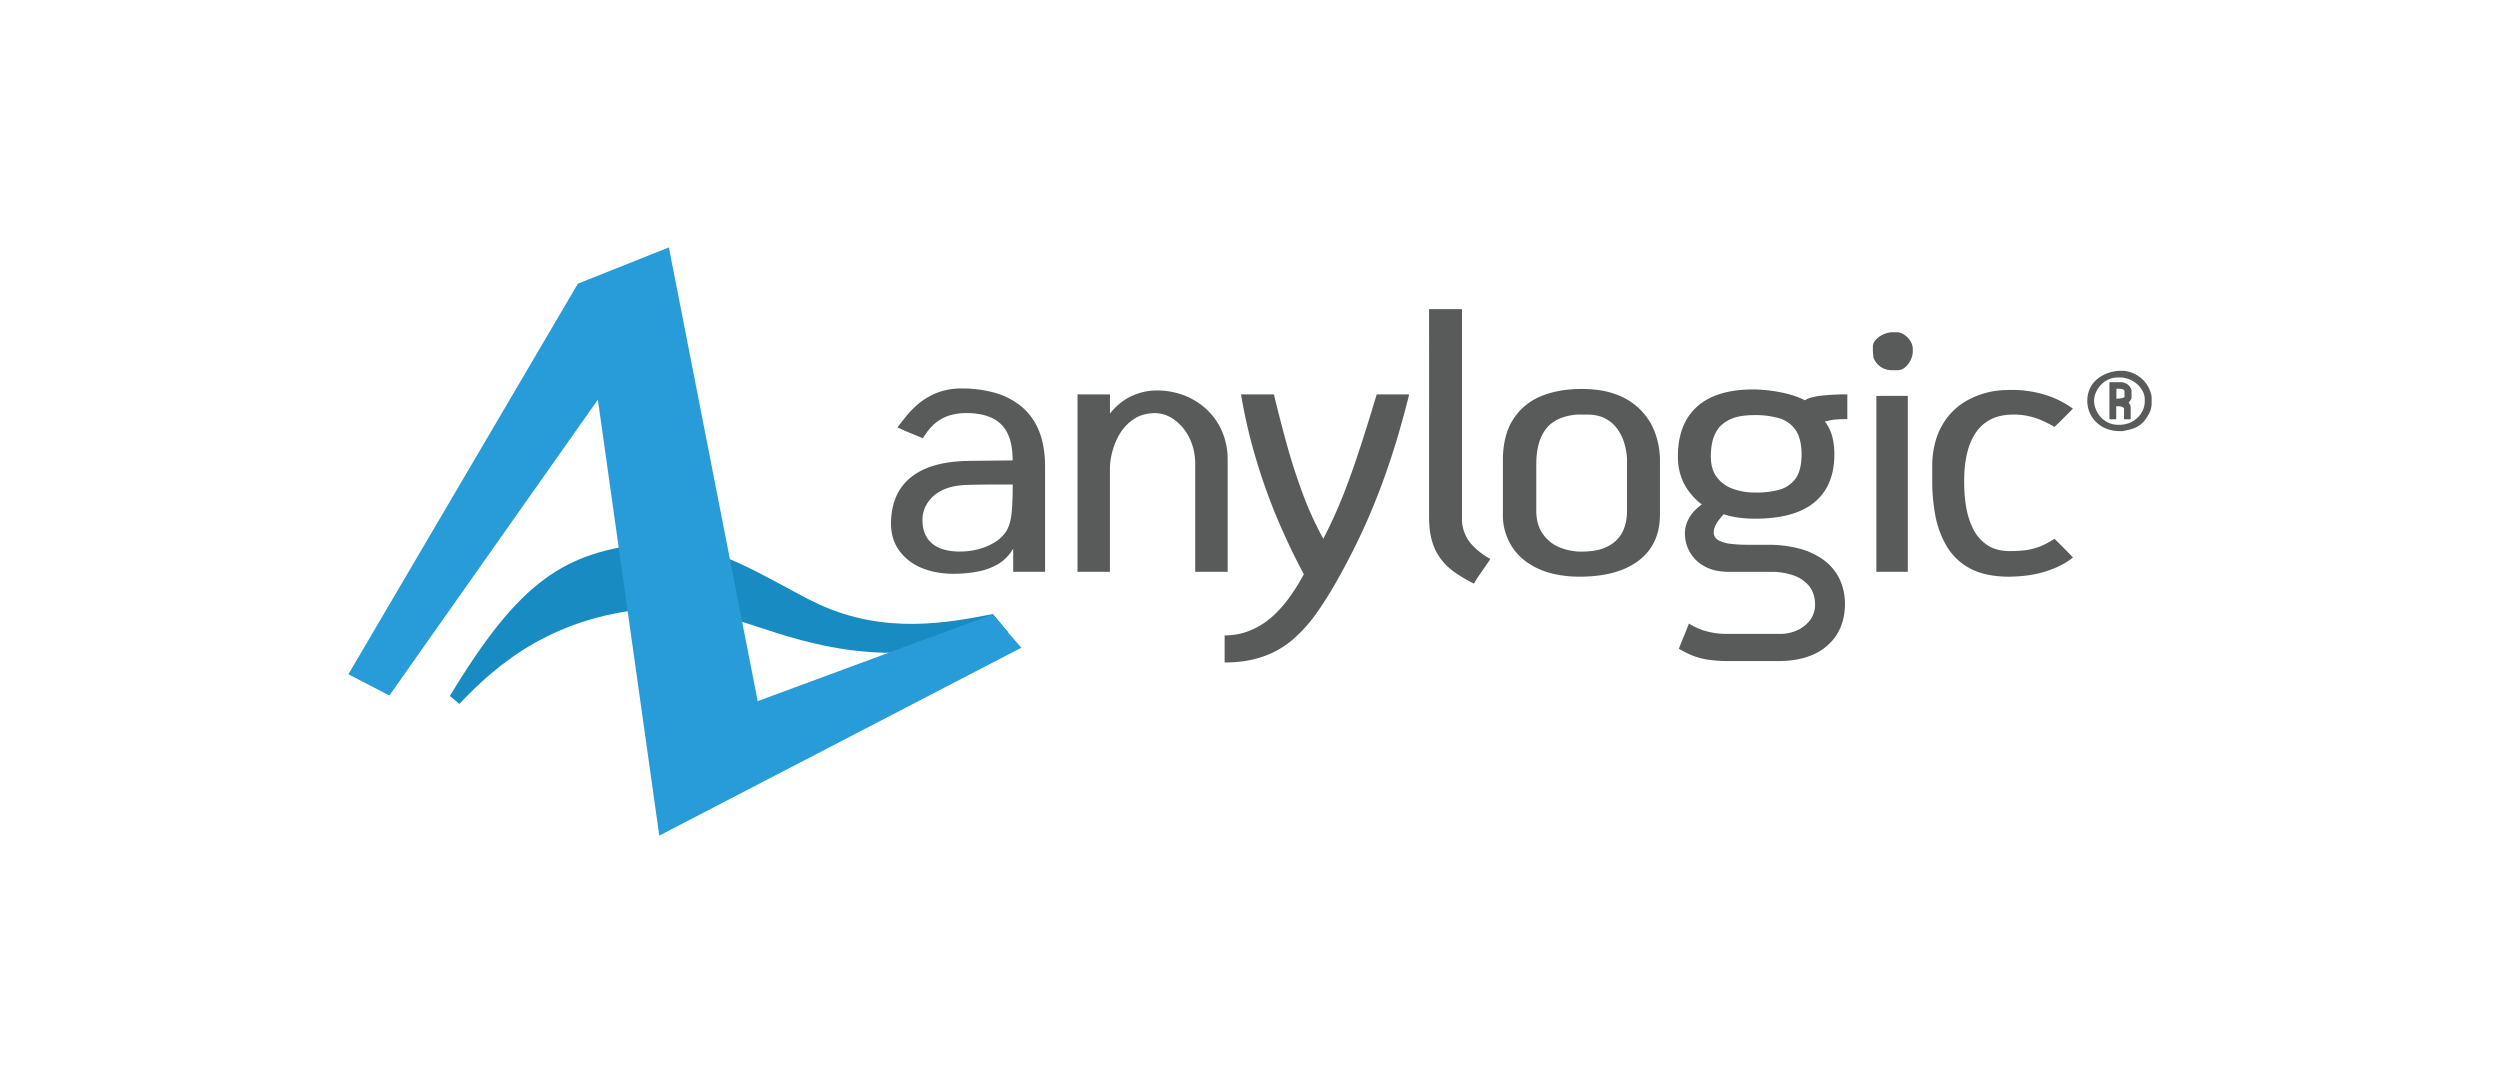 <?xml version="1.0" encoding="UTF-8"?> <svg xmlns="http://www.w3.org/2000/svg" id="Слой_1" data-name="Слой 1" viewBox="0 0 2500 1083"> <defs> <style>.cls-1{fill:#595a5a;}.cls-2{fill:#178bc2;}.cls-3{fill:#289cd8;}</style> </defs> <path class="cls-1" d="M1013.19,548.63V571.8h31.89V466.32c-.08-14.7-2.39-27.1-6.81-37.13a60.89,60.89,0,0,0-18.46-24,73.87,73.87,0,0,0-26.66-12.86,121.35,121.35,0,0,0-31.85-3.88,67.19,67.19,0,0,0-24.1,4.28,70.24,70.24,0,0,0-17.94,10.36,96.83,96.83,0,0,0-12.81,12.82c-3.49,4.36-6.46,8.18-9,11.48,4.25,2,8.48,3.87,12.7,5.59s8.48,3.54,12.73,5.26c4.34-7.15,9-12.57,13.88-16.2a40.12,40.12,0,0,1,15-7.22,56.48,56.48,0,0,1,14.53-1.72q13.86-.12,24.18,4.2a32.15,32.15,0,0,1,16.31,14.61c3.9,7,5.81,16.42,5.89,28.49l-43.9.49q-26.41.42-43.62,7.91c-11.56,5.07-20.12,12.3-25.76,21.59S891,510.92,891,524c.08,10.36,2.92,19.31,8.31,26.72a52.14,52.14,0,0,0,22,17.07c9.3,3.92,19.85,5.92,31.57,6A128.39,128.39,0,0,0,977,571.69,63.51,63.51,0,0,0,998,564.14a42.6,42.6,0,0,0,15.19-15.54Zm-49.38-63.58q13.13-.48,26.26-.49h22.62c.06,10.44-.27,19.63-1,27.67s-2.59,14.37-5.51,19.14A36.65,36.65,0,0,1,994,542.71a60.12,60.12,0,0,1-16.63,6.74,76.09,76.09,0,0,1-17.53,2.12q-18.69-.12-28.08-8.37c-6.24-5.5-9.3-13.22-9.3-23.17a31,31,0,0,1,4.72-16.58,35.29,35.29,0,0,1,14-12.65q9.24-4.91,22.71-5.72Zm113.69-90.68V571.78h32.42v-103a65.88,65.88,0,0,1,2.4-17,67.06,67.06,0,0,1,7.63-18.24,46.1,46.1,0,0,1,14-14.53c5.64-3.79,12.62-5.73,20.85-5.92a33.62,33.62,0,0,1,19.53,6.65,48.87,48.87,0,0,1,15,18,58.75,58.75,0,0,1,5.89,26.12V571.78h32.45V459.45a70.82,70.82,0,0,0-5.59-28,65.78,65.78,0,0,0-15.22-21.84,70.93,70.93,0,0,0-22.52-14.15,76.26,76.26,0,0,0-27.51-5,59.15,59.15,0,0,0-32.49,9.68,60.2,60.2,0,0,0-14.37,13.47V394.37H1077.5Zm147.12,241v27.1c14.45,0,27.26-2,38.22-5.84a93.65,93.65,0,0,0,29.5-16.66,148.53,148.53,0,0,0,24-26.52,379.23,379.23,0,0,0,22-35.26q15.21-27,27.92-55.51,13.07-29.56,23.28-60.28c7.14-21.13,13.63-43.78,19.63-68H1376.7q-8.15,27.38-17,54.53-8.1,24.9-16.77,46.84c-5.83,14.69-12.41,29-19.63,43a342.89,342.89,0,0,1-21.1-46.49c-6-16.35-11.24-32.77-15.82-49.42q-6.64-24.14-12.46-48.48h-32.9a526.54,526.54,0,0,0,14.88,64.15,575.29,575.29,0,0,0,21.43,60.12c8.18,19.3,17,37.87,26.53,55.62a221.13,221.13,0,0,1-13.79,22.24,123.18,123.18,0,0,1-17.21,19.55,77.15,77.15,0,0,1-21.62,14,68,68,0,0,1-26.66,5.35Zm204.45-117.78c.08,10,1.25,18.54,3.65,25.62a53.65,53.65,0,0,0,9.82,17.92,66.3,66.3,0,0,0,14.28,12.65,172.43,172.43,0,0,0,17.13,9.84,133.7,133.7,0,0,1,7.47-11.59c3.08-4.41,6.08-8.78,9-13.06a69.5,69.5,0,0,1-19.87-15.76,38.88,38.88,0,0,1-8.56-21.67V309.12h-32.91Zm73.8-3a57.86,57.86,0,0,0,9,31.9c5.89,9.27,14.53,16.63,25.93,22s25.44,8.13,41.91,8.21c17-.08,31.49-2.45,43.35-7.31s21.12-11.91,27.45-21.18,9.38-20.45,9.46-33.62V460.89a81.13,81.13,0,0,0-4.31-26.44,64,64,0,0,0-37.73-39.34c-9.9-4-21.78-6.08-35.74-6.17q-24.35,0-42.07,7.64a59.3,59.3,0,0,0-27.4,23.5q-9.74,15.66-9.82,39.83Zm79.29-100h5.48c6.81.08,12.73,1.31,17.53,3.87a34.35,34.35,0,0,1,11.88,10.09,48,48,0,0,1,7.09,14.15,68.78,68.78,0,0,1,2.89,15.76v52.24c-.08,13.55-4,23.72-11.8,30.64s-18.79,10.25-33.07,10.25a56.62,56.62,0,0,1-23.86-4.77A37.71,37.71,0,0,1,1542.19,533c-3.93-6-5.84-13.31-5.92-21.84V464.85c0-12,1.83-21.6,5.48-29a34.14,34.14,0,0,1,15.65-16.28,54.5,54.5,0,0,1,24.76-5Zm106.71,209q-2.28,6.38-5,12.57c-1.75,4.2-3.41,8.37-5,12.54a99.75,99.75,0,0,0,12.73,6.52,73.28,73.28,0,0,0,15.27,4.28,131.65,131.65,0,0,0,21.37,1.55h51.37c13.22-.08,24.67-2.4,34.49-6.89a53.16,53.16,0,0,0,22.68-19.55c5.32-8.45,8.07-18.49,8.18-30.24a58.25,58.25,0,0,0-6.19-27,52.52,52.52,0,0,0-16.63-18.48,75,75,0,0,0-24.32-10.66,119,119,0,0,0-29.17-3.46h-20a136.42,136.42,0,0,1-16.79-.82,35.34,35.34,0,0,1-13-3.46,9,9,0,0,1-5.18-8,16,16,0,0,1,1.91-7.22,35.06,35.06,0,0,1,4.17-6.41c1.5-1.91,2.83-3.43,3.9-4.61a84,84,0,0,0,16.14,3.55,133.17,133.17,0,0,0,15.78.9c26.17-.08,45.89-5.59,59-16.5s19.79-26.93,19.79-47.9a71,71,0,0,0-1.74-16.17,42.91,42.91,0,0,0-7.74-16.68,25.81,25.81,0,0,0,4.5-1c3.4-.82,9.37-1.31,17.93-1.39V394.4a209.11,209.11,0,0,0-27.5,1.44c-7.15,1-12.14,2.46-14.86,4.45a77.16,77.16,0,0,0-14.73-5.67,130.6,130.6,0,0,0-18.26-3.77,141,141,0,0,0-19.36-1.41q-36.43.12-55.54,17.17C1684.37,418,1678,434.45,1677.91,456a59.39,59.39,0,0,0,4.47,24.07c3.08,7.31,8.07,14.21,15,20.78a32.8,32.8,0,0,0,4.5,3.46,67.79,67.79,0,0,0-7.34,6.41,37.64,37.64,0,0,0-6.65,9.68,29.51,29.51,0,0,0-3,13,38.25,38.25,0,0,0,4.74,18.33,36.47,36.47,0,0,0,14.32,14.28c6.49,3.79,14.53,5.67,24.34,5.84h42.89a66,66,0,0,1,22,3.46A33.82,33.82,0,0,1,1809,585.9c4,4.93,6,11.18,6.08,18.89a25.9,25.9,0,0,1-4.91,15.22,33.15,33.15,0,0,1-12.73,10.17,40.74,40.74,0,0,1-17.29,3.7h-53.36a76.78,76.78,0,0,1-21.78-3,64.15,64.15,0,0,1-16.11-7.36Zm21.94-166.06a74.56,74.56,0,0,1,1.15-13.91,37.1,37.1,0,0,1,5.43-13.76c2.8-4.28,7.06-7.83,12.81-10.53s13.36-4.09,23-4.2a86.55,86.55,0,0,1,25.2,2.89,30.07,30.07,0,0,1,16.95,11.67c4.09,5.65,6.16,14,6.25,24.87-.09,10.68-2.18,18.81-6.25,24.32a29.75,29.75,0,0,1-16.63,11,83.77,83.77,0,0,1-23.5,2.62,62.63,62.63,0,0,1-23-3.93,34.11,34.11,0,0,1-15.62-11.67c-3.73-5.18-5.64-11.67-5.73-19.38Zm165.55-61.62V571.78h31.44V395.84ZM1872.87,351l.52,6.41a19.71,19.71,0,0,0,7.63,9.68,20.37,20.37,0,0,0,11.32,3.13h5.45a11.86,11.86,0,0,0,7.42-3,23,23,0,0,0,5.48-7.23,19.89,19.89,0,0,0,2.1-8.53v-3.46a17.07,17.07,0,0,0-4.67-9.93,18.28,18.28,0,0,0-9.81-5.83h-6.49a24,24,0,0,0-15.81,7.39,9.85,9.85,0,0,0-3.14,6.41V351Zm126.67,39.42a83,83,0,0,0-34.63,11.32,65,65,0,0,0-23.28,24.48c-5.67,10.28-8.83,22.52-9.4,36.64v17.24a184.56,184.56,0,0,0,3.16,35.66A94.18,94.18,0,0,0,1947,546.72a59.13,59.13,0,0,0,23.17,21.78c9.9,5.35,22.52,8,37.9,8.21,15-.16,27.86-2,38.58-5.59s19.52-8,26.25-13.63c-.41-.57-1.5-1.64-3.08-3.35l-5.56-5.59c-2.07-2.16-4.09-4.09-5.89-5.92s-3.08-3-3.92-3.87a79.76,79.76,0,0,1-14.05,7.55,62.7,62.7,0,0,1-14.12,3.79,126.48,126.48,0,0,1-16.71,1c-9.3-.08-17-2.2-22.85-6.4a42,42,0,0,1-13.9-16.42A79.71,79.71,0,0,1,1966,506a147,147,0,0,1-1.8-23.88q-.08-6.93.49-13.83a101.94,101.94,0,0,1,3.08-17.64,59.44,59.44,0,0,1,7.64-17.42,39.9,39.9,0,0,1,14.39-13.3c6-3.44,13.88-5.27,23.26-5.35a68.44,68.44,0,0,1,27.1,5.18,115.14,115.14,0,0,1,14.28,7.15q5.46-5,10.56-10.28c2.18-2.13,4-4,5.5-5.48s2.32-2.4,2.4-2.46a93.66,93.66,0,0,0-29.5-14.39,111.94,111.94,0,0,0-31.35-4.36c-2.24,0-4.36,0-6.38.11a50.61,50.61,0,0,0-6.08.4Zm87.74,10.45a29.71,29.71,0,0,0,19.3,27.86,35.33,35.33,0,0,0,13,2.37h3.32l5.67-1.28a42.44,42.44,0,0,0,5.59-1.66,24.63,24.63,0,0,0,10.63-7.88,41.2,41.2,0,0,0,4.86-7.91,17,17,0,0,0,1.31-3.73c.29-1.32.52-2.65.68-4v-8.05a31.09,31.09,0,0,0-28.6-25.79h-3.46a39.27,39.27,0,0,0-19.83,6.35,30.35,30.35,0,0,0-6.27,5.62,26.18,26.18,0,0,0-4.44,7.83,30.47,30.47,0,0,0-1.72,10.25Zm6.81,0a21.82,21.82,0,0,1,1.77-8.32A25.45,25.45,0,0,1,2107.37,380a21,21,0,0,1,8.18-2.37c.92-.09,1.77-.14,2.62-.14l2.2,0a23.51,23.51,0,0,1,5,.6,27.09,27.09,0,0,1,12.27,6.46,26.74,26.74,0,0,1,5.18,6.9,17.44,17.44,0,0,1,1.66,5,27.52,27.52,0,0,1,.3,4.5,22.45,22.45,0,0,1-2.07,9.54,24,24,0,0,1-5.53,7.55,26,26,0,0,1-17.48,6.74h-1.5a23.19,23.19,0,0,1-17.72-8,26.37,26.37,0,0,1-4.75-7.72,22.24,22.24,0,0,1-1.63-8.09Zm15.32,18.4h6.82v-13h2.15a10.52,10.52,0,0,1,3.25.47,7.07,7.07,0,0,1,2.4,1.36v11.18h6.65V406.8a7.83,7.83,0,0,0-2-3.95.56.56,0,0,1,.19-.38,1.73,1.73,0,0,0,.3-.41l.52-.66c.38-.54.76-1.17,1.2-1.88a3,3,0,0,0,.62-1.58v-7.71a10.75,10.75,0,0,0-5.28-6.66,11.25,11.25,0,0,0-5.7-1.39h-11.13Zm7-30.54H2119a17.39,17.39,0,0,1,3.05.36,5.1,5.1,0,0,1,1.69.73,1.77,1.77,0,0,1,.76,1.37v5.59c0,.32-.38.6-1,.84a14.46,14.46,0,0,1-2.43.63,35.18,35.18,0,0,1-4.69.49Z"></path> <path class="cls-2" d="M459.4,703.87,449.86,696c70.8-117.24,115.32-143.41,198.67-152.95,59.68-6.82,126.86,41.11,169.85,61,67,30.94,129.78,18.62,174.52,10l15.19,18c-39.51,10.85-96.46,32-184.82,13.35C753.8,630.67,715.65,604.6,659.08,607.9,554.06,614,496.51,664.66,459.4,703.87Z"></path> <path class="cls-3" d="M348.38,674.26,577.89,283.65l91-36.26,88.8,453.75,234.58-86.7,29.09,33.27L659.27,835.61l-61.4-435.95L389.36,695.53Z"></path> </svg> 